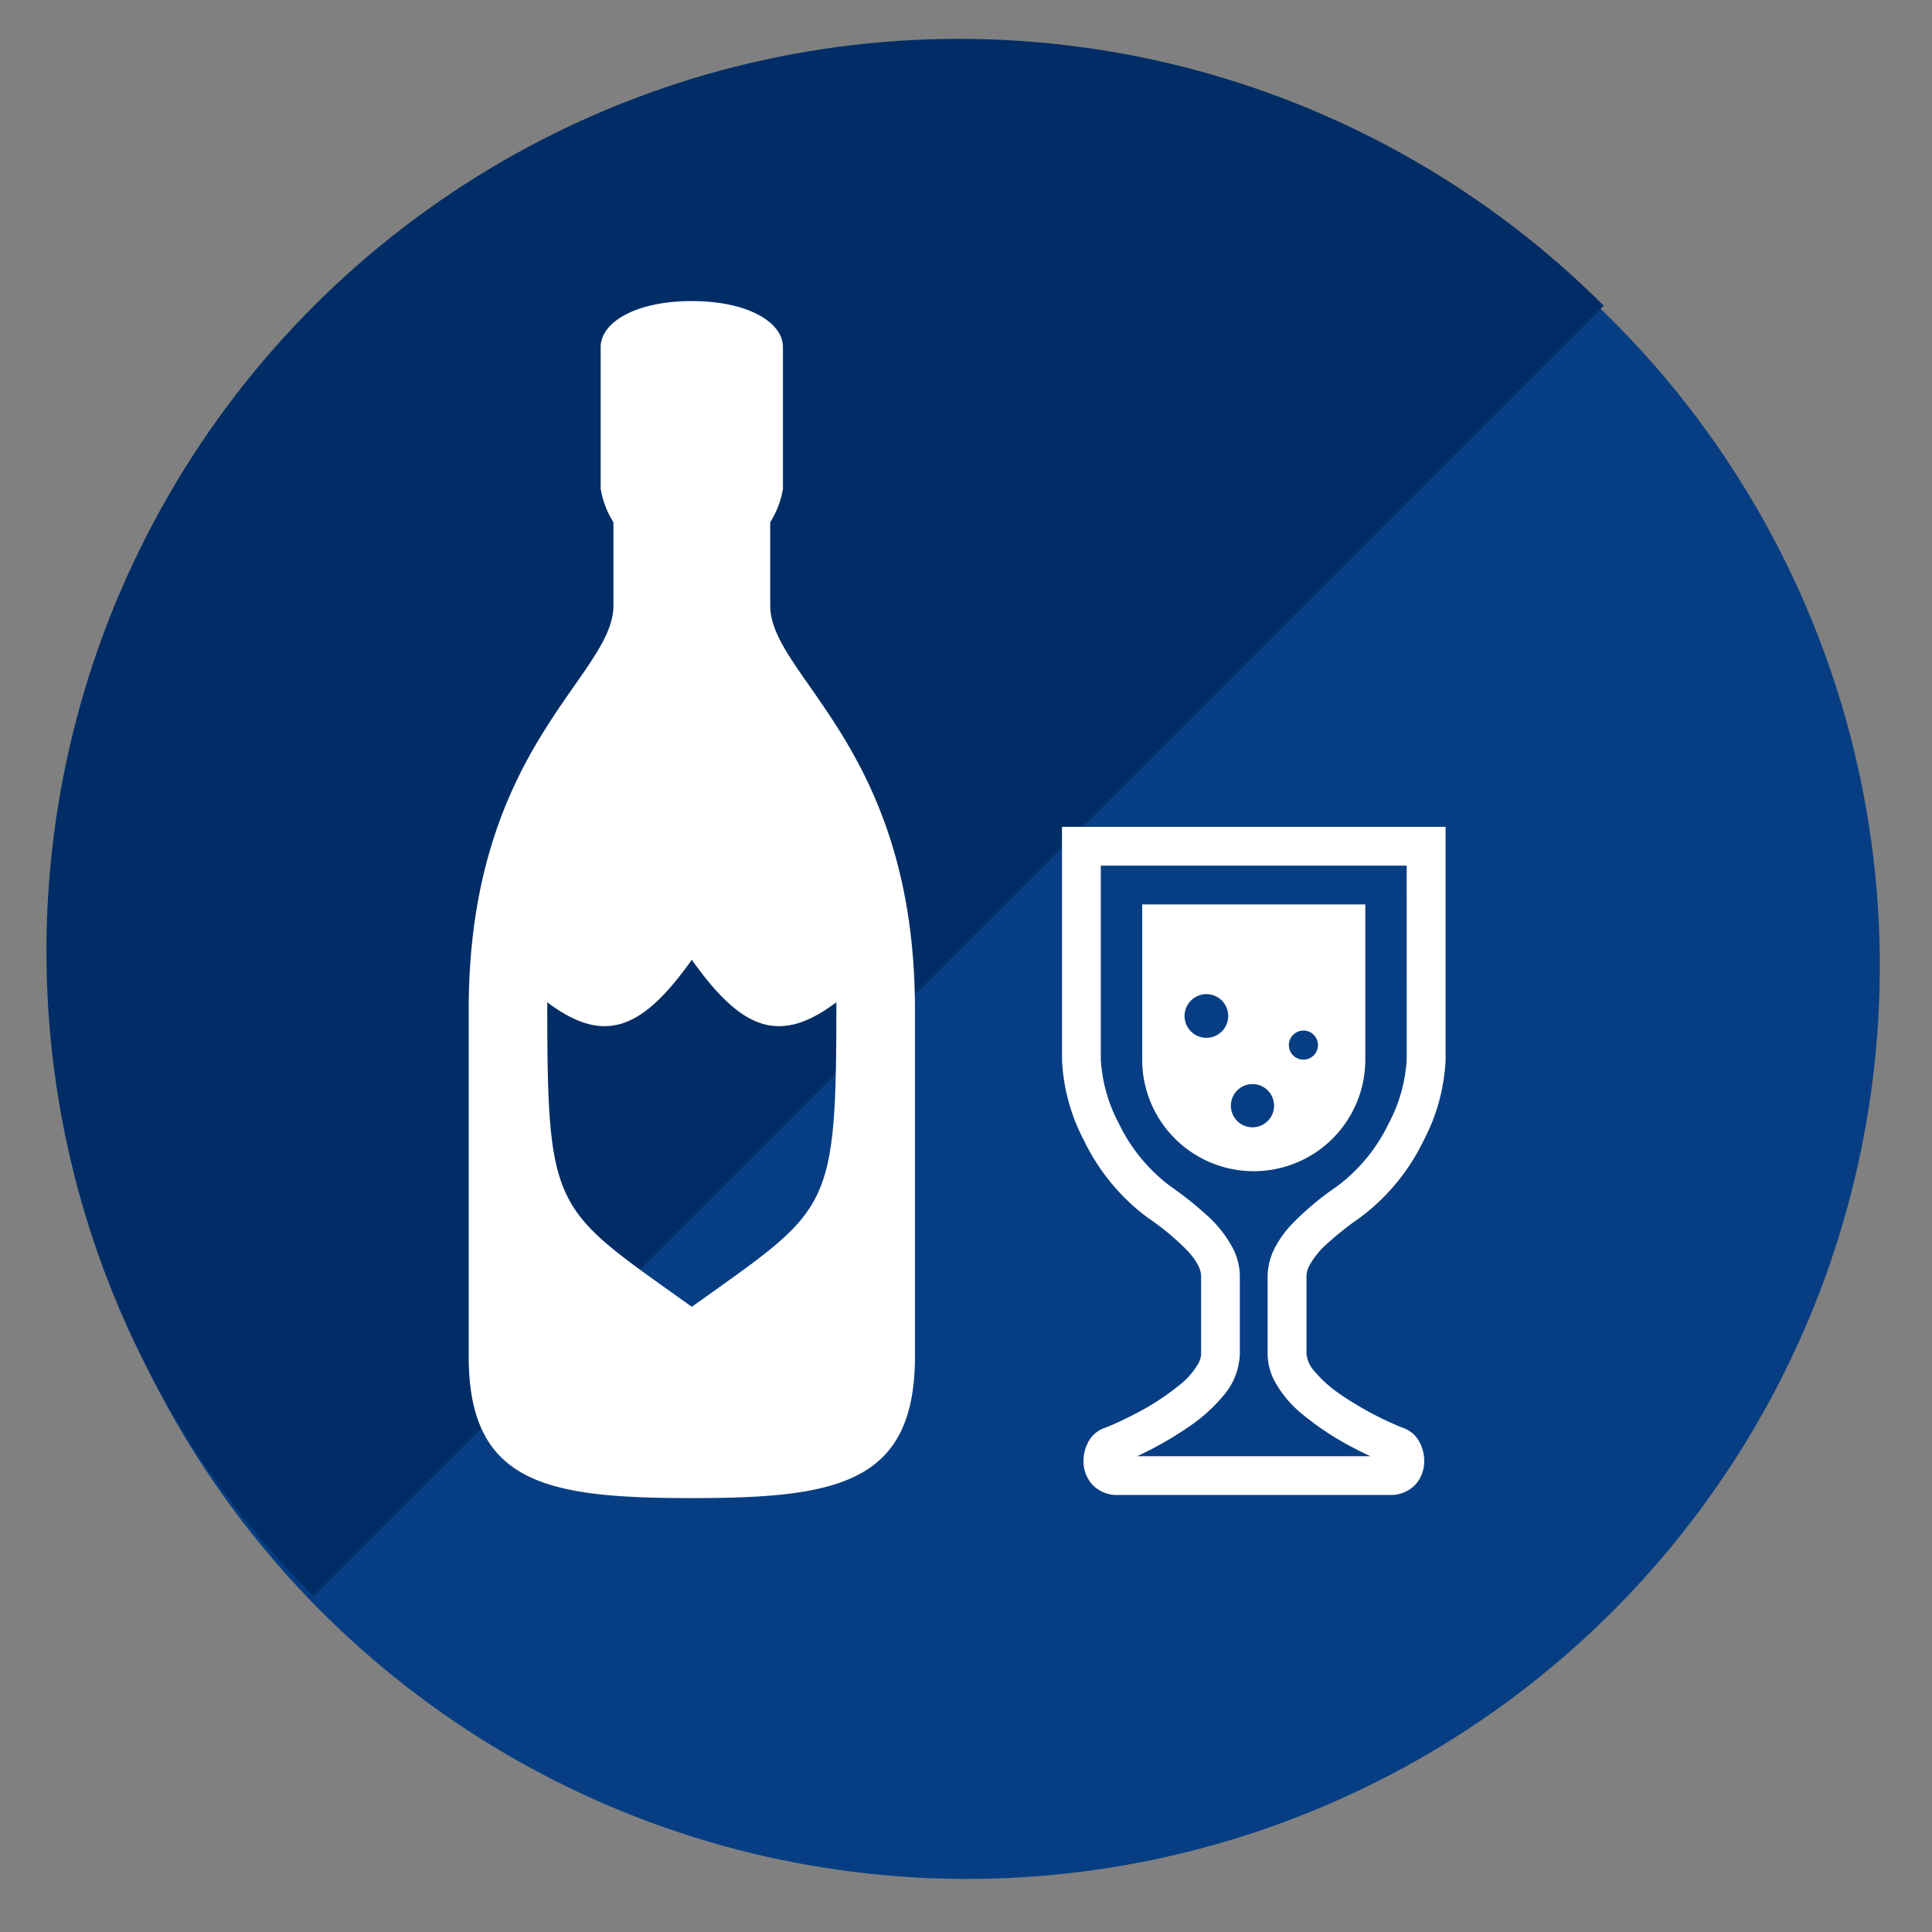 <svg xmlns="http://www.w3.org/2000/svg" xmlns:xlink="http://www.w3.org/1999/xlink" width="100" height="100" viewBox="0 0 100 100">
  <rect x="0" y="0" width="100" height="100" fill="#808080" stroke="none"/>
  <defs>
    <clipPath id="clip-path">
      <rect id="Rectangle_13369" data-name="Rectangle 13369" width="100" height="100" transform="translate(233.093 12026.252)" fill="#fff" stroke="#707070" stroke-width="1"/>
    </clipPath>
    <clipPath id="clip-path-2">
      <rect width="133.566" height="66.784" fill="none"/>
    </clipPath>
  </defs>
  <g id="Group_97149" data-name="Group 97149" transform="translate(-321.343 -12384.73)">
    <g id="Mask_Group_662" data-name="Mask Group 662" transform="translate(88.25 358.478)" clip-path="url(#clip-path)">
      <ellipse id="Ellipse_479" data-name="Ellipse 479" cx="47.229" cy="47.229" rx="47.229" ry="47.229" transform="matrix(0.105, -0.995, 0.995, 0.105, 231.187, 12118.285)" fill="#073e83"/>
      <g id="Repeat_Grid_163" data-name="Repeat Grid 163" transform="translate(188.258 12075.471) rotate(-45)" clip-path="url(#clip-path-2)">
        <g transform="translate(-34.008 -12266.033)">
          <circle id="Ellipse_480" data-name="Ellipse 480" cx="47.23" cy="47.23" r="47.23" transform="matrix(0.695, -0.719, 0.719, 0.695, 34.008, 12333.982)" fill="#002d65"/>
        </g>
      </g>
    </g>
    <g id="シャンパンアイコン4" transform="translate(345.603 12400.313)">
      <path id="Path_103882" data-name="Path 103882" d="M62.708,11.447a4.616,4.616,0,0,0,.66-1.733V2.383C63.367,1.1,61.553,0,58.65,0s-4.717,1.1-4.717,2.383V9.714a4.608,4.608,0,0,0,.66,1.732v4.318c0,3.667-7.491,7.333-7.491,20.9V54.626c0,6.6,4.058,7.332,11.548,7.332S70.2,61.225,70.2,54.626V36.662c0-13.565-7.491-17.23-7.491-20.9C62.708,14.87,62.708,13.219,62.708,11.447Zm3.424,24.847c0,11-.325,10.632-7.482,15.764-7.157-5.132-7.482-4.766-7.482-15.764,2.928,2.2,4.879,1.467,7.482-2.2C61.253,37.762,63.2,38.494,66.132,36.295Z" transform="translate(-47.102)" fill="#fff"/>
      <path id="Path_103883" data-name="Path 103883" d="M300.867,224.885v12.051a9.936,9.936,0,0,0,1.142,4.193,10.833,10.833,0,0,0,3.3,3.99,12.983,12.983,0,0,1,2.092,1.749,3.336,3.336,0,0,1,.522.735,1.248,1.248,0,0,1,.144.547v4.017a1.027,1.027,0,0,1-.122.455,3.845,3.845,0,0,1-.965,1.13,13.19,13.19,0,0,1-2.4,1.556c-.391.2-.747.37-1.021.49s-.478.2-.492.2a1.529,1.529,0,0,0-.865.775,2.06,2.06,0,0,0-.222.933,1.8,1.8,0,0,0,.4,1.16,1.716,1.716,0,0,0,1.338.6h14.159a1.717,1.717,0,0,0,1.338-.6,1.8,1.8,0,0,0,.4-1.16,2.049,2.049,0,0,0-.222-.933,1.529,1.529,0,0,0-.867-.777h0c-.007,0-.141-.052-.313-.125a17.071,17.071,0,0,1-2.962-1.627,6.565,6.565,0,0,1-1.308-1.17,1.555,1.555,0,0,1-.421-.912V248.15a1.234,1.234,0,0,1,.144-.547,4.269,4.269,0,0,1,.931-1.149,16.242,16.242,0,0,1,1.683-1.334,10.835,10.835,0,0,0,3.3-3.99,9.945,9.945,0,0,0,1.142-4.193V224.885Zm17.841,12.051a8.041,8.041,0,0,1-.93,3.3,8.855,8.855,0,0,1-2.665,3.25,14.847,14.847,0,0,0-2.422,2.044,5.327,5.327,0,0,0-.831,1.194,3.237,3.237,0,0,0-.349,1.431v4.017a3.049,3.049,0,0,0,.326,1.337,5.737,5.737,0,0,0,1.464,1.773,15,15,0,0,0,2.784,1.814c.272.141.517.259.745.366H304.755a18.25,18.25,0,0,0,2.741-1.569,8.52,8.52,0,0,0,1.713-1.552,3.5,3.5,0,0,0,.863-2.169V248.15a3.251,3.251,0,0,0-.349-1.431,6.172,6.172,0,0,0-1.361-1.732,18.193,18.193,0,0,0-1.893-1.505,8.852,8.852,0,0,1-2.664-3.25,8.061,8.061,0,0,1-.93-3.3V226.893h15.833C318.709,230.824,318.709,235.086,318.709,236.936Z" transform="translate(-270.158 -197.671)" fill="#fff"/>
      <path id="Path_103884" data-name="Path 103884" d="M340.945,271.878a5.774,5.774,0,0,0,5.774-5.774V258.07H335.171V266.1A5.774,5.774,0,0,0,340.945,271.878Zm2.57-7.281a.753.753,0,1,1-.753.753A.753.753,0,0,1,343.515,264.6Zm-2.636,2.773a1.118,1.118,0,1,1-1.118,1.118A1.117,1.117,0,0,1,340.879,267.371Zm-2.385-4.656a1.13,1.13,0,1,1-1.13,1.13A1.13,1.13,0,0,1,338.493,262.714Z" transform="translate(-300.311 -226.84)" fill="#fff"/>
    </g>
  </g>
</svg>
